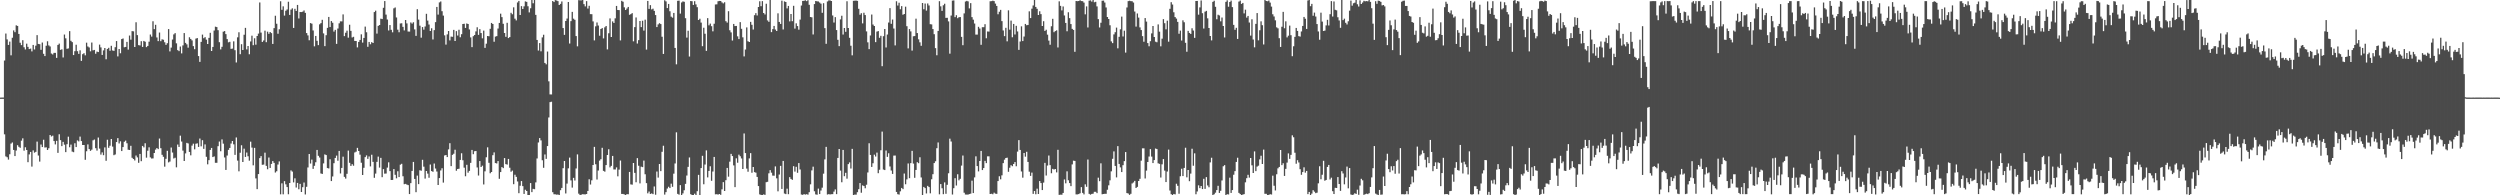 <svg xmlns="http://www.w3.org/2000/svg" width="1920" height="150"><path d="M0 74.933h1v1.000H0zM1 74.923h1v1.000H1zM2 74.926h1v1.000H2zM3 46.463h1v56.699H3zM4 25.774h1v94.364H4zM5 30.257h1v90.529H5zM6 34.495h1v88.058H6zM7 31.962h1v86.530H7zM8 42.476h1v67.826H8zM9 28.995h1v80.400H9zM10 23.358h1v91.792H10zM11 24.739h1v95.110H11zM12 19.463h1v96.139H12zM13 19.927h1v91.603H13zM14 26.070h1v86.677H14zM15 32.813h1v80.691H15zM16 34.640h1v73.383H16zM17 30.885h1v75.365H17zM18 36.325h1v79.373H18zM19 38.013h1v75.088H19zM20 33.519h1v81.681H20zM21 35.975h1v88.577H21zM22 37.701h1v80.887H22zM23 37.316h1v79.368H23zM24 39.467h1v88.501H24zM25 34.484h1v81.018H25zM26 37.966h1v79.307H26zM27 35.058h1v81.581H27zM28 26.988h1v81.745H28zM29 33.739h1v85.715H29zM30 33.941h1v90.159H30zM31 38.223h1v72.779H31zM32 32.656h1v80.296H32zM33 41.297h1v66.005H33zM34 43.078h1v70.221H34zM35 35.141h1v78.029H35zM36 31.712h1v83.472H36zM37 34.864h1v78.998H37zM38 35.665h1v68.028H38zM39 41.094h1v63.735H39zM40 41.848h1v62.328H40zM41 40.613h1v67.732H41zM42 40.617h1v70.257H42zM43 44.426h1v63.734H43zM44 34.503h1v82.885H44zM45 33.472h1v69.627H45zM46 38.321h1v69.295H46zM47 37.877h1v74.339H47zM48 44.119h1v64.817H48zM49 26.547h1v84.579H49zM50 29.428h1v87.405H50zM51 37.488h1v73.280H51zM52 37.183h1v67.803H52zM53 23.890h1v89.217H53zM54 31.357h1v79.676H54zM55 32.355h1v84.075H55zM56 42.314h1v74.590H56zM57 39.304h1v70.715H57zM58 34.343h1v78.613H58zM59 39.321h1v68.522H59zM60 41.369h1v67.200H60zM61 38.668h1v66.236H61zM62 46.765h1v61.586H62zM63 41.648h1v69.699H63zM64 40.882h1v70.496H64zM65 42.516h1v80.199H65zM66 32.792h1v83.387H66zM67 35.705h1v75.182H67zM68 36.437h1v78.051H68zM69 39.448h1v76.441H69zM70 32.640h1v82.294H70zM71 38.643h1v69.119H71zM72 38.371h1v68.773H72zM73 41.255h1v72.586H73zM74 39.617h1v76.044H74zM75 40.000h1v65.638H75zM76 34.263h1v79.857H76zM77 36.379h1v82.335H77zM78 42.195h1v74.868H78zM79 38.728h1v80.479H79zM80 36.867h1v76.343H80zM81 45.529h1v77.944H81zM82 37.595h1v69.714H82zM83 36.689h1v76.813H83zM84 38.970h1v72.945H84zM85 35.178h1v71.562H85zM86 38.736h1v73.831H86zM87 39.061h1v80.149H87zM88 36.237h1v82.416H88zM89 31.557h1v77.553H89zM90 43.320h1v62.756H90zM91 37.641h1v72.556H91zM92 40.923h1v67.598H92zM93 30.004h1v86.019H93zM94 29.566h1v83.373H94zM95 36.306h1v72.542H95zM96 36.020h1v71.959H96zM97 32.142h1v77.900H97zM98 38.102h1v76.903H98zM99 27.264h1v87.941H99zM100 30.489h1v81.509H100zM101 23.899h1v97.306H101zM102 24.062h1v98.046H102zM103 36.098h1v87.153H103zM104 17.125h1v102.346H104zM105 26.993h1v93.907H105zM106 34.680h1v90.371H106zM107 34.927h1v83.271H107zM108 31.658h1v92.129H108zM109 36.042h1v76.039H109zM110 31.430h1v81.770H110zM111 32.041h1v77.995H111zM112 36.191h1v84.878H112zM113 35.252h1v80.515H113zM114 31.989h1v81.158H114zM115 26.526h1v94.353H115zM116 28.133h1v93.627H116zM117 16.327h1v105.323H117zM118 22.364h1v95.161H118zM119 19.063h1v95.836H119zM120 28.774h1v84.928H120zM121 31.606h1v82.922H121zM122 24.979h1v81.431H122zM123 31.625h1v82.216H123zM124 30.209h1v88.682H124zM125 30.531h1v89.885H125zM126 32.472h1v95.516H126zM127 34.443h1v87.505H127zM128 33.199h1v82.639H128zM129 22.314h1v102.422H129zM130 39.458h1v84.605H130zM131 36.544h1v76.752H131zM132 30.352h1v86.780H132zM133 26.405h1v95.294H133zM134 25.440h1v95.698H134zM135 33.303h1v95.224H135zM136 38.521h1v72.459H136zM137 39.247h1v73.587H137zM138 35.753h1v68.435H138zM139 40.986h1v67.685H139zM140 34.861h1v80.805H140zM141 25.396h1v98.229H141zM142 32.902h1v84.920H142zM143 34.049h1v75.663H143zM144 36.623h1v73.554H144zM145 28.605h1v88.073H145zM146 29.919h1v89.387H146zM147 31.014h1v80.802H147zM148 35.437h1v74.894H148zM149 37.768h1v76.929H149zM150 29.640h1v80.764H150zM151 29.256h1v80.814H151zM152 43.047h1v69.808H152zM153 47.537h1v58.872H153zM154 32.150h1v80.218H154zM155 26.572h1v81.115H155zM156 29.315h1v85.037H156zM157 28.541h1v82.360H157zM158 30.479h1v89.945H158zM159 33.798h1v92.386H159zM160 29.087h1v93.905H160zM161 25.185h1v89.962H161zM162 39.189h1v74.402H162zM163 36.031h1v84.618H163zM164 23.470h1v96.625H164zM165 20.499h1v104.539H165zM166 20.802h1v104.243H166zM167 23.213h1v89.079H167zM168 32.402h1v76.295H168zM169 37.951h1v78.233H169zM170 35.945h1v71.138H170zM171 24.318h1v86.041H171zM172 23.851h1v97.094H172zM173 26.199h1v104.332H173zM174 30.046h1v89.391H174zM175 32.504h1v82.591H175zM176 32.092h1v81.540H176zM177 37.507h1v72.752H177zM178 37.304h1v71.000H178zM179 31.736h1v79.092H179zM180 38.572h1v80.376H180zM181 47.962h1v57.622H181zM182 28.659h1v94.674H182zM183 24.803h1v106.755H183zM184 41.639h1v75.643H184zM185 33.932h1v77.644H185zM186 38.416h1v86.006H186zM187 26.694h1v87.507H187zM188 21.417h1v99.129H188zM189 37.922h1v79.199H189zM190 35.315h1v84.704H190zM191 41.665h1v81.716H191zM192 31.837h1v76.962H192zM193 27.396h1v85.966H193zM194 34.730h1v92.243H194zM195 29.397h1v84.174H195zM196 34.317h1v102.686H196zM197 27.668h1v117.607H197zM198 25.790h1v107.916H198zM199 1.900h1v119.545H199zM200 25.049h1v94.884H200zM201 32.180h1v94.363H201zM202 31.055h1v95.369H202zM203 23.561h1v93.690H203zM204 32.393h1v94.974H204zM205 24.320h1v105.666H205zM206 25.959h1v95.049H206zM207 24.593h1v104.399H207zM208 25.458h1v100.442H208zM209 33.724h1v89.957H209zM210 21.615h1v103.475H210zM211 12.097h1v120.415H211zM212 18.251h1v113.271H212zM213 25.924h1v100.413H213zM214 22.464h1v101.491H214zM215 0.981h1v148.262H215zM216 7.538h1v133.242H216zM217 4.868h1v144.373H217zM218 11.990h1v127.129H218zM219 8.224h1v133.328H219zM220 7.267h1v136.417H220zM221 1.335h1v147.872H221zM222 11.457h1v129.065H222zM223 7.354h1v123.534H223zM224 6.417h1v125.382H224zM225 21.452h1v118.616H225zM226 6.764h1v130.219H226zM227 8.405h1v135.616H227zM228 3.799h1v136.706H228zM229 14.168h1v131.180H229zM230 9.240h1v131.973H230zM231 9.269h1v138.169H231zM232 8.986h1v134.774H232zM233 8.049h1v132.138H233zM234 9.891h1v139.461H234zM235 25.404h1v118.036H235zM236 27.169h1v101.426H236zM237 30.917h1v87.350H237zM238 17.723h1v107.863H238zM239 18.167h1v104.385H239zM240 23.397h1v106.305H240zM241 35.603h1v91.743H241zM242 27.614h1v97.027H242zM243 31.350h1v83.780H243zM244 34.654h1v85.017H244zM245 18.710h1v102.298H245zM246 17.745h1v115.477H246zM247 15.220h1v118.340H247zM248 25.668h1v99.841H248zM249 35.443h1v83.128H249zM250 27.035h1v92.057H250zM251 21.387h1v107.664H251zM252 12.986h1v116.397H252zM253 20.784h1v101.547H253zM254 16.196h1v122.877H254zM255 17.483h1v118.034H255zM256 24.285h1v101.027H256zM257 22.929h1v98.348H257zM258 33.686h1v85.833H258zM259 21.933h1v101.489H259zM260 17.926h1v98.014H260zM261 16.363h1v116.859H261zM262 16.445h1v112.504H262zM263 11.076h1v109.225H263zM264 27.726h1v108.104H264zM265 25.119h1v112.053H265zM266 23.562h1v109.916H266zM267 28.948h1v86.704H267zM268 18.980h1v106.061H268zM269 23.695h1v103.734H269zM270 28.790h1v97.318H270zM271 28.247h1v99.049H271zM272 31.458h1v85.647H272zM273 31.504h1v84.993H273zM274 36.403h1v77.141H274zM275 32.216h1v83.728H275zM276 30.666h1v88.123H276zM277 26.350h1v98.606H277zM278 32.731h1v101.678H278zM279 29.124h1v99.753H279zM280 20.453h1v100.211H280zM281 24.801h1v94.531H281zM282 35.934h1v86.064H282zM283 32.227h1v87.928H283zM284 33.994h1v93.808H284zM285 32.359h1v86.488H285zM286 33.043h1v91.286H286zM287 9.268h1v127.296H287zM288 8.201h1v125.108H288zM289 25.831h1v98.462H289zM290 19.882h1v100.412H290zM291 19.221h1v109.484H291zM292 14.346h1v106.903H292zM293 14.662h1v121.427H293zM294 6.015h1v123.889H294zM295 0.833h1v132.533H295zM296 11.204h1v122.073H296zM297 14.990h1v113.705H297zM298 23.381h1v101.285H298zM299 19.232h1v112.186H299zM300 22.885h1v115.342H300zM301 24.815h1v113.381H301zM302 6.384h1v123.447H302zM303 5.745h1v128.487H303zM304 13.401h1v123.540H304zM305 22.782h1v108.775H305zM306 24.763h1v111.213H306zM307 18.030h1v108.440H307zM308 17.868h1v107.917H308zM309 20.610h1v114.776H309zM310 23.348h1v118.129H310zM311 15.350h1v125.870H311zM312 17.955h1v123.833H312zM313 24.237h1v117.968H313zM314 24.282h1v124.758H314zM315 17.254h1v123.368H315zM316 18.103h1v113.162H316zM317 17.102h1v107.281H317zM318 22.581h1v114.815H318zM319 27.544h1v120.087H319zM320 7.071h1v127.766H320zM321 15.057h1v126.371H321zM322 19.737h1v111.016H322zM323 28.949h1v102.192H323zM324 20.800h1v101.904H324zM325 22.803h1v105.219H325zM326 20.325h1v116.847H326zM327 10.585h1v120.764H327zM328 15.846h1v117.503H328zM329 18.820h1v117.677H329zM330 23.805h1v102.564H330zM331 21.690h1v109.681H331zM332 30.333h1v101.612H332zM333 23.136h1v102.439H333zM334 16.987h1v112.451H334zM335 5.307h1v126.450H335zM336 11.203h1v130.872H336zM337 1.861h1v134.880H337zM338 1.131h1v129.791H338zM339 8.612h1v120.615H339zM340 11.974h1v128.282H340zM341 27.112h1v92.290H341zM342 34.266h1v84.771H342zM343 26.406h1v94.232H343zM344 23.813h1v90.903H344zM345 31.036h1v78.932H345zM346 28.126h1v99.486H346zM347 28.287h1v90.663H347zM348 22.948h1v95.129H348zM349 31.493h1v83.517H349zM350 23.932h1v107.209H350zM351 27.283h1v102.511H351zM352 22.812h1v106.795H352zM353 28.625h1v94.188H353zM354 26.262h1v91.437H354zM355 18.444h1v104.644H355zM356 18.213h1v110.548H356zM357 21.436h1v113.961H357zM358 18.043h1v108.517H358zM359 18.457h1v114.172H359zM360 22.643h1v108.598H360zM361 28.740h1v96.361H361zM362 36.201h1v78.947H362zM363 27.809h1v90.615H363zM364 26.905h1v89.271H364zM365 24.129h1v91.815H365zM366 20.952h1v107.666H366zM367 26.802h1v108.028H367zM368 22.358h1v101.331H368zM369 25.384h1v102.855H369zM370 29.439h1v97.796H370zM371 23.506h1v118.174H371zM372 36.782h1v94.808H372zM373 33.534h1v87.225H373zM374 27.625h1v85.513H374zM375 27.838h1v97.218H375zM376 22.094h1v110.992H376zM377 17.637h1v114.484H377zM378 18.419h1v100.768H378zM379 32.049h1v84.973H379zM380 28.088h1v97.154H380zM381 27.749h1v97.809H381zM382 21.923h1v101.773H382zM383 17.604h1v119.737H383zM384 10.511h1v121.611H384zM385 13.159h1v115.167H385zM386 18.270h1v110.868H386zM387 25.346h1v96.063H387zM388 28.264h1v97.796H388zM389 17.530h1v108.901H389zM390 29.254h1v92.819H390zM391 28.457h1v100.345H391zM392 9.814h1v122.055H392zM393 10.943h1v120.076H393zM394 5.625h1v135.841H394zM395 14.324h1v119.885H395zM396 15.687h1v120.123H396zM397 1.868h1v137.509H397zM398 0.701h1v147.684H398zM399 11.524h1v131.144H399zM400 4.690h1v134.371H400zM401 6.933h1v136.038H401zM402 4.857h1v144.080H402zM403 1.052h1v144.672H403zM404 1.440h1v145.232H404zM405 4.789h1v145.197H405zM406 9.543h1v140.457H406zM407 6.337h1v134.275H407zM408 0.000h1v147.557H408zM409 2.491h1v142.553H409zM410 0.000h1v145.317H410zM411 11.429h1v128.638H411zM412 30.649h1v91.045H412zM413 38.783h1v70.605H413zM414 33.060h1v72.977H414zM415 39.448h1v68.354H415zM416 28.715h1v94.387H416zM417 26.693h1v102.194H417zM418 48.342h1v70.274H418zM419 49.382h1v72.626H419zM420 39.565h1v72.628H420zM421 62.456h1v27.764H421zM422 72.480h1v5.951H422zM423 72.563h1v5.543H423zM424 0.757h1v146.835H424zM425 1.572h1v147.616H425zM426 0.106h1v149.163H426zM427 0.376h1v149.135H427zM428 0.890h1v148.532H428zM429 3.844h1v146.156H429zM430 2.991h1v143.087H430zM431 1.113h1v143.232H431zM432 21.563h1v107.633H432zM433 26.777h1v96.883H433zM434 16.152h1v132.415H434zM435 14.223h1v126.774H435zM436 1.552h1v127.717H436zM437 33.459h1v87.566H437zM438 16.226h1v122.308H438zM439 9.126h1v134.973H439zM440 14.320h1v122.257H440zM441 15.208h1v123.432H441zM442 27.678h1v101.691H442zM443 35.586h1v82.991H443zM444 0.124h1v148.589H444zM445 0.270h1v149.579H445zM446 0.268h1v149.238H446zM447 0.004h1v149.152H447zM448 3.175h1v146.064H448zM449 4.934h1v144.361H449zM450 0.852h1v148.129H450zM451 6.551h1v140.095H451zM452 4.466h1v133.214H452zM453 10.874h1v130.868H453zM454 10.912h1v127.579H454zM455 16.442h1v110.303H455zM456 31.008h1v81.779H456zM457 20.208h1v105.969H457zM458 17.253h1v120.639H458zM459 19.625h1v111.319H459zM460 27.459h1v95.900H460zM461 22.256h1v100.032H461zM462 21.559h1v91.931H462zM463 29.479h1v101.763H463zM464 21.007h1v110.825H464zM465 19.981h1v106.800H465zM466 37.918h1v81.128H466zM467 25.531h1v89.098H467zM468 14.121h1v114.432H468zM469 28.413h1v98.994H469zM470 16.420h1v103.356H470zM471 17.616h1v112.535H471zM472 14.059h1v116.071H472zM473 4.567h1v124.019H473zM474 7.702h1v127.732H474zM475 7.768h1v122.483H475zM476 31.034h1v92.236H476zM477 0.635h1v148.307H477zM478 1.354h1v147.567H478zM479 5.633h1v143.717H479zM480 7.705h1v142.295H480zM481 6.575h1v142.543H481zM482 5.303h1v143.910H482zM483 11.348h1v120.682H483zM484 10.871h1v130.767H484zM485 10.067h1v131.753H485zM486 31.756h1v93.419H486zM487 20.855h1v111.928H487zM488 13.429h1v126.544H488zM489 33.452h1v88.008H489zM490 30.809h1v96.465H490zM491 16.147h1v124.722H491zM492 20.851h1v107.127H492zM493 15.912h1v112.444H493zM494 23.517h1v99.804H494zM495 15.116h1v118.736H495zM496 38.100h1v102.562H496zM497 0.697h1v147.789H497zM498 6.785h1v140.292H498zM499 3.935h1v145.003H499zM500 7.207h1v141.330H500zM501 6.669h1v142.435H501zM502 8.324h1v134.866H502zM503 11.557h1v137.985H503zM504 20.789h1v110.952H504zM505 18.736h1v117.637H505zM506 17.832h1v108.118H506zM507 18.502h1v112.914H507zM508 28.217h1v88.371H508zM509 41.423h1v70.494H509zM510 0.214h1v149.227H510zM511 1.078h1v146.481H511zM512 6.204h1v138.585H512zM513 3.045h1v140.358H513zM514 8.634h1v135.777H514zM515 12.808h1v128.248H515zM516 13.590h1v129.893H516zM517 9.939h1v123.414H517zM518 36.801h1v88.719H518zM519 49.424h1v52.226H519zM520 0.614h1v148.279H520zM521 0.442h1v149.075H521zM522 10.455h1v131.744H522zM523 1.881h1v148.046H523zM524 1.060h1v147.467H524zM525 1.392h1v144.752H525zM526 13.998h1v127.231H526zM527 28.868h1v105.938H527zM528 23.612h1v104.551H528zM529 43.418h1v77.510H529zM530 0.747h1v148.373H530zM531 0.984h1v148.975H531zM532 3.789h1v145.977H532zM533 0.907h1v147.844H533zM534 3.370h1v146.630H534zM535 5.516h1v141.334H535zM536 15.377h1v118.902H536zM537 14.399h1v135.446H537zM538 17.349h1v111.712H538zM539 35.461h1v84.177H539zM540 21.280h1v120.243H540zM541 25.906h1v100.471H541zM542 39.065h1v76.452H542zM543 13.913h1v122.314H543zM544 19.441h1v111.825H544zM545 18.125h1v109.579H545zM546 20.099h1v118.777H546zM547 24.073h1v107.644H547zM548 18.206h1v102.334H548zM549 3.448h1v145.787H549zM550 3.338h1v145.799H550zM551 0.983h1v148.453H551zM552 0.729h1v148.265H552zM553 0.759h1v148.853H553zM554 1.856h1v143.575H554zM555 2.615h1v137.262H555zM556 1.739h1v144.948H556zM557 16.275h1v122.112H557zM558 17.372h1v111.590H558zM559 8.582h1v127.100H559zM560 23.249h1v100.887H560zM561 24.882h1v93.303H561zM562 31.117h1v88.753H562zM563 18.405h1v108.602H563zM564 20.036h1v123.673H564zM565 19.938h1v101.673H565zM566 27.903h1v97.086H566zM567 29.990h1v88.799H567zM568 17.009h1v102.994H568zM569 22.095h1v99.593H569zM570 28.660h1v101.150H570zM571 43.291h1v59.210H571zM572 38.046h1v79.520H572zM573 21.048h1v108.459H573zM574 31.704h1v100.176H574zM575 32.262h1v89.378H575zM576 16.775h1v100.848H576zM577 19.045h1v113.591H577zM578 22.669h1v105.566H578zM579 11.648h1v120.554H579zM580 10.102h1v122.526H580zM581 11.872h1v124.025H581zM582 5.381h1v137.511H582zM583 0.961h1v148.362H583zM584 4.780h1v144.906H584zM585 0.847h1v149.046H585zM586 9.989h1v139.312H586zM587 11.126h1v138.544H587zM588 2.880h1v137.063H588zM589 15.654h1v123.992H589zM590 16.768h1v116.341H590zM591 0.000h1v130.665H591zM592 24.668h1v107.933H592zM593 22.395h1v112.484H593zM594 19.923h1v115.053H594zM595 22.674h1v105.134H595zM596 23.815h1v113.156H596zM597 10.260h1v136.676H597zM598 16.861h1v117.182H598zM599 18.366h1v109.045H599zM600 0.520h1v144.596H600zM601 22.609h1v100.967H601zM602 1.088h1v147.524H602zM603 1.548h1v147.565H603zM604 6.425h1v138.483H604zM605 4.557h1v144.591H605zM606 16.455h1v119.598H606zM607 10.741h1v126.657H607zM608 16.261h1v121.879H608zM609 4.467h1v123.158H609zM610 21.965h1v109.842H610zM611 17.929h1v110.183H611zM612 20.022h1v112.696H612zM613 22.798h1v102.451H613zM614 15.046h1v115.103H614zM615 4.271h1v145.134H615zM616 0.723h1v148.910H616zM617 0.610h1v148.498H617zM618 0.210h1v149.260H618zM619 0.868h1v148.259H619zM620 0.157h1v149.329H620zM621 3.712h1v143.894H621zM622 13.077h1v128.483H622zM623 13.327h1v117.546H623zM624 26.452h1v101.545H624zM625 3.105h1v143.797H625zM626 0.753h1v148.534H626zM627 1.016h1v148.519H627zM628 1.144h1v143.682H628zM629 1.952h1v147.081H629zM630 2.839h1v143.479H630zM631 9.845h1v134.280H631zM632 2.450h1v130.941H632zM633 21.620h1v100.819H633zM634 33.615h1v79.172H634zM635 1.149h1v148.230H635zM636 0.308h1v148.792H636zM637 0.307h1v149.047H637zM638 0.791h1v148.359H638zM639 11.878h1v137.233H639zM640 17.303h1v129.822H640zM641 13.171h1v132.296H641zM642 23.066h1v126.006H642zM643 30.588h1v90.714H643zM644 35.448h1v79.003H644zM645 14.913h1v116.104H645zM646 12.066h1v127.890H646zM647 26.541h1v88.599H647zM648 21.519h1v113.789H648zM649 24.399h1v108.305H649zM650 0.989h1v136.208H650zM651 21.497h1v104.537H651zM652 29.033h1v95.693H652zM653 35.144h1v94.283H653zM654 42.479h1v71.859H654zM655 0.611h1v149.237H655zM656 0.517h1v148.924H656zM657 0.432h1v149.049H657zM658 0.675h1v146.913H658zM659 6.758h1v138.556H659zM660 11.327h1v129.267H660zM661 10.117h1v137.886H661zM662 17.989h1v124.415H662zM663 9.790h1v133.126H663zM664 11.573h1v132.998H664zM665 24.118h1v117.772H665zM666 32.536h1v99.912H666zM667 37.724h1v72.301H667zM668 27.254h1v91.712H668zM669 11.188h1v117.029H669zM670 18.862h1v106.541H670zM671 19.947h1v98.828H671zM672 32.373h1v87.837H672zM673 24.277h1v92.934H673zM674 23.883h1v109.148H674zM675 29.023h1v101.317H675zM676 27.488h1v87.899H676zM677 50.827h1v50.257H677zM678 27.818h1v102.399H678zM679 22.262h1v108.342H679zM680 36.471h1v79.129H680zM681 26.531h1v93.941H681zM682 17.311h1v100.386H682zM683 6.227h1v121.599H683zM684 18.272h1v112.715H684zM685 15.013h1v118.558H685zM686 21.903h1v97.580H686zM687 34.861h1v84.579H687zM688 0.959h1v146.447H688zM689 4.255h1v144.896H689zM690 2.102h1v147.370H690zM691 7.121h1v139.840H691zM692 4.724h1v139.584H692zM693 11.341h1v133.925H693zM694 10.756h1v122.544H694zM695 5.121h1v136.386H695zM696 20.145h1v117.657H696zM697 37.194h1v88.362H697zM698 22.336h1v114.503H698zM699 24.112h1v101.162H699zM700 38.847h1v77.029H700zM701 27.876h1v97.774H701zM702 27.704h1v108.846H702zM703 14.316h1v116.171H703zM704 25.385h1v99.196H704zM705 30.205h1v95.113H705zM706 32.491h1v88.311H706zM707 35.152h1v101.153H707zM708 2.316h1v147.614H708zM709 7.120h1v136.438H709zM710 2.722h1v141.764H710zM711 8.132h1v140.439H711zM712 2.661h1v140.100H712zM713 4.191h1v139.490H713zM714 18.598h1v129.867H714zM715 18.746h1v118.950H715zM716 22.342h1v111.453H716zM717 26.241h1v98.969H717zM718 36.963h1v86.888H718zM719 42.426h1v71.399H719zM720 23.751h1v85.673H720zM721 0.920h1v148.331H721zM722 4.838h1v136.546H722zM723 8.335h1v136.270H723zM724 4.025h1v145.126H724zM725 2.862h1v137.241H725zM726 13.735h1v135.097H726zM727 13.672h1v128.267H727zM728 16.412h1v116.658H728zM729 41.198h1v65.287H729zM730 11.916h1v96.772H730zM731 0.437h1v148.974H731zM732 0.282h1v144.251H732zM733 13.155h1v123.699H733zM734 11.664h1v130.845H734zM735 13.959h1v119.871H735zM736 13.214h1v125.285H736zM737 13.093h1v124.227H737zM738 28.292h1v98.913H738zM739 34.698h1v84.737H739zM740 10.312h1v137.683H740zM741 1.168h1v148.229H741zM742 0.651h1v148.809H742zM743 1.087h1v148.370H743zM744 6.459h1v142.579H744zM745 2.408h1v146.304H745zM746 13.157h1v125.611H746zM747 15.105h1v133.165H747zM748 18.097h1v118.154H748zM749 26.596h1v93.452H749zM750 26.584h1v100.952H750zM751 20.573h1v111.064H751zM752 21.888h1v101.753H752zM753 34.417h1v81.494H753zM754 20.912h1v109.698H754zM755 20.895h1v108.202H755zM756 18.568h1v104.966H756zM757 29.410h1v95.859H757zM758 24.141h1v95.942H758zM759 24.287h1v95.765H759zM760 0.963h1v148.042H760zM761 0.848h1v147.931H761zM762 0.523h1v148.681H762zM763 0.856h1v147.088H763zM764 2.756h1v145.966H764zM765 4.553h1v144.347H765zM766 10.936h1v128.118H766zM767 9.037h1v126.352H767zM768 7.596h1v130.133H768zM769 16.208h1v118.437H769zM770 23.387h1v101.897H770zM771 27.750h1v94.874H771zM772 21.333h1v100.011H772zM773 31.725h1v89.371H773zM774 7.954h1v123.979H774zM775 22.785h1v106.040H775zM776 15.843h1v111.036H776zM777 28.619h1v99.005H777zM778 18.384h1v107.570H778zM779 26.445h1v98.047H779zM780 19.830h1v107.843H780zM781 24.187h1v92.231H781zM782 38.280h1v69.359H782zM783 31.881h1v83.244H783zM784 20.242h1v111.442H784zM785 31.543h1v104.895H785zM786 28.064h1v89.432H786zM787 18.404h1v101.924H787zM788 19.405h1v97.172H788zM789 19.126h1v105.226H789zM790 8.727h1v123.117H790zM791 13.891h1v121.198H791zM792 6.646h1v125.917H792zM793 4.202h1v144.700H793zM794 0.014h1v146.665H794zM795 5.341h1v143.843H795zM796 6.780h1v138.100H796zM797 11.523h1v137.491H797zM798 8.642h1v130.421H798zM799 10.864h1v129.711H799zM800 19.950h1v126.006H800zM801 16.295h1v123.958H801zM802 23.770h1v101.333H802zM803 22.835h1v111.977H803zM804 26.628h1v100.506H804zM805 31.165h1v88.296H805zM806 34.361h1v92.451H806zM807 20.162h1v112.927H807zM808 14.438h1v115.256H808zM809 24.706h1v105.516H809zM810 23.835h1v105.949H810zM811 23.272h1v109.141H811zM812 36.469h1v78.584H812zM813 1.024h1v148.641H813zM814 4.499h1v145.022H814zM815 7.994h1v141.561H815zM816 4.961h1v143.207H816zM817 11.889h1v125.961H817zM818 17.625h1v123.176H818zM819 23.997h1v107.584H819zM820 9.421h1v129.002H820zM821 13.915h1v126.700H821zM822 18.490h1v124.436H822zM823 22.181h1v104.082H823zM824 22.994h1v100.420H824zM825 39.796h1v83.794H825zM826 0.763h1v148.527H826zM827 0.924h1v148.364H827zM828 0.768h1v148.263H828zM829 0.224h1v148.220H829zM830 0.834h1v142.905H830zM831 0.897h1v147.224H831zM832 1.975h1v147.337H832zM833 11.001h1v130.557H833zM834 4.892h1v138.553H834zM835 21.116h1v101.408H835zM836 0.504h1v148.409H836zM837 0.278h1v149.249H837zM838 1.227h1v147.720H838zM839 0.000h1v148.723H839zM840 1.728h1v145.597H840zM841 1.375h1v145.907H841zM842 4.926h1v143.377H842zM843 14.708h1v121.757H843zM844 21.117h1v118.028H844zM845 17.473h1v107.990H845zM846 0.585h1v148.634H846zM847 0.439h1v148.575H847zM848 1.929h1v146.920H848zM849 5.741h1v143.102H849zM850 13.036h1v132.675H850zM851 14.582h1v127.774H851zM852 19.385h1v119.126H852zM853 31.805h1v99.779H853zM854 33.128h1v88.843H854zM855 26.422h1v89.855H855zM856 24.708h1v102.749H856zM857 21.201h1v115.049H857zM858 37.142h1v75.081H858zM859 28.280h1v97.622H859zM860 22.523h1v106.027H860zM861 12.741h1v119.411H861zM862 27.981h1v98.892H862zM863 23.573h1v100.169H863zM864 40.398h1v76.412H864zM865 5.711h1v142.583H865zM866 0.885h1v147.757H866zM867 0.577h1v149.101H867zM868 0.885h1v147.966H868zM869 0.993h1v139.906H869zM870 1.919h1v138.190H870zM871 8.862h1v130.059H871zM872 20.405h1v123.967H872zM873 10.362h1v133.135H873zM874 13.524h1v125.482H874zM875 21.035h1v116.259H875zM876 23.100h1v100.271H876zM877 27.754h1v86.186H877zM878 32.074h1v81.837H878zM879 13.893h1v123.157H879zM880 16.583h1v114.433H880zM881 33.073h1v91.326H881zM882 35.529h1v84.665H882zM883 31.645h1v82.890H883zM884 25.659h1v94.590H884zM885 19.988h1v105.259H885zM886 28.432h1v94.490H886zM887 32.011h1v82.066H887zM888 32.460h1v82.002H888zM889 18.738h1v106.693H889zM890 24.326h1v101.547H890zM891 35.604h1v100.729H891zM892 29.687h1v96.527H892zM893 14.702h1v107.477H893zM894 17.836h1v113.174H894zM895 22.509h1v117.340H895zM896 15.853h1v115.874H896zM897 32.004h1v82.892H897zM898 6.772h1v139.564H898zM899 1.686h1v147.457H899zM900 3.458h1v146.540H900zM901 9.431h1v139.521H901zM902 13.103h1v136.187H902zM903 14.283h1v126.849H903zM904 16.812h1v125.891H904zM905 25.897h1v122.872H905zM906 23.486h1v111.907H906zM907 31.151h1v98.421H907zM908 15.637h1v119.606H908zM909 17.112h1v111.838H909zM910 32.879h1v80.587H910zM911 39.711h1v96.460H911zM912 23.688h1v106.890H912zM913 25.318h1v113.868H913zM914 26.073h1v107.256H914zM915 21.710h1v92.517H915zM916 23.438h1v103.832H916zM917 29.074h1v88.664H917zM918 0.744h1v148.434H918zM919 0.716h1v146.320H919zM920 11.275h1v131.046H920zM921 5.686h1v138.820H921zM922 0.377h1v142.458H922zM923 10.148h1v135.052H923zM924 21.927h1v115.416H924zM925 8.948h1v136.092H925zM926 8.368h1v127.684H926zM927 14.085h1v128.377H927zM928 21.498h1v122.324H928zM929 27.652h1v97.073H929zM930 31.042h1v90.084H930zM931 1.426h1v148.539H931zM932 0.556h1v148.664H932zM933 5.215h1v142.729H933zM934 14.793h1v131.166H934zM935 11.332h1v131.347H935zM936 11.859h1v136.310H936zM937 16.395h1v130.157H937zM938 13.458h1v125.127H938zM939 19.969h1v107.701H939zM940 28.794h1v98.014H940zM941 1.434h1v148.445H941zM942 0.247h1v148.887H942zM943 5.156h1v144.174H943zM944 1.536h1v134.901H944zM945 0.445h1v147.740H945zM946 5.485h1v140.480H946zM947 19.111h1v115.083H947zM948 22.903h1v108.548H948zM949 21.365h1v103.023H949zM950 29.880h1v91.263H950zM951 1.245h1v146.863H951zM952 0.443h1v148.603H952zM953 3.012h1v146.751H953zM954 2.253h1v147.221H954zM955 10.295h1v138.813H955zM956 7.414h1v132.640H956zM957 13.525h1v123.349H957zM958 12.217h1v122.043H958zM959 17.290h1v119.100H959zM960 27.367h1v93.998H960zM961 14.778h1v112.221H961zM962 30.339h1v102.519H962zM963 36.351h1v79.928H963zM964 18.330h1v113.080H964zM965 10.024h1v117.917H965zM966 30.970h1v96.267H966zM967 23.237h1v99.199H967zM968 16.390h1v103.198H968zM969 19.343h1v106.619H969zM970 34.171h1v80.726H970zM971 0.000h1v148.832H971zM972 0.755h1v148.076H972zM973 0.968h1v149.024H973zM974 0.396h1v149.287H974zM975 1.996h1v147.143H975zM976 5.054h1v144.323H976zM977 10.973h1v123.946H977zM978 12.635h1v130.027H978zM979 15.614h1v130.680H979zM980 21.014h1v112.817H980zM981 21.738h1v107.548H981zM982 29.343h1v98.879H982zM983 36.027h1v79.187H983zM984 20.557h1v106.257H984zM985 9.129h1v116.272H985zM986 21.731h1v113.370H986zM987 16.386h1v113.281H987zM988 28.732h1v96.142H988zM989 27.398h1v90.389H989zM990 19.640h1v102.357H990zM991 27.024h1v91.918H991zM992 43.178h1v60.760H992zM993 35.525h1v69.896H993zM994 28.307h1v88.999H994zM995 21.467h1v104.302H995zM996 23.765h1v99.247H996zM997 27.728h1v97.023H997zM998 28.091h1v101.849H998zM999 24.140h1v110.114H999zM1000 19.936h1v112.195H1000zM1001 13.010h1v115.501H1001zM1002 14.407h1v118.200H1002zM1003 22.213h1v109.061H1003zM1004 0.360h1v148.724H1004zM1005 0.007h1v147.378H1005zM1006 4.758h1v145.013H1006zM1007 2.974h1v145.689H1007zM1008 12.084h1v133.966H1008zM1009 9.689h1v137.504H1009zM1010 12.724h1v135.628H1010zM1011 18.487h1v129.482H1011zM1012 24.177h1v116.639H1012zM1013 30.491h1v97.181H1013zM1014 9.714h1v127.937H1014zM1015 16.615h1v117.573H1015zM1016 23.795h1v99.720H1016zM1017 23.483h1v115.320H1017zM1018 19.481h1v118.696H1018zM1019 15.187h1v113.013H1019zM1020 19.535h1v107.145H1020zM1021 10.915h1v126.926H1021zM1022 0.852h1v135.614H1022zM1023 12.720h1v134.099H1023zM1024 1.100h1v147.917H1024zM1025 7.552h1v136.696H1025zM1026 7.944h1v136.429H1026zM1027 13.277h1v122.708H1027zM1028 15.729h1v125.607H1028zM1029 21.337h1v125.235H1029zM1030 0.000h1v131.472H1030zM1031 15.486h1v117.733H1031zM1032 14.334h1v127.222H1032zM1033 17.514h1v118.792H1033zM1034 18.776h1v109.196H1034zM1035 16.330h1v128.314H1035zM1036 8.192h1v120.891H1036zM1037 0.485h1v148.851H1037zM1038 4.342h1v145.539H1038zM1039 2.523h1v146.931H1039zM1040 2.071h1v146.333H1040zM1041 0.023h1v148.912H1041zM1042 3.278h1v142.385H1042zM1043 5.019h1v144.577H1043zM1044 0.277h1v142.203H1044zM1045 3.085h1v134.235H1045zM1046 1.951h1v136.527H1046zM1047 0.635h1v149.016H1047zM1048 1.046h1v148.102H1048zM1049 0.834h1v147.909H1049zM1050 1.031h1v148.088H1050zM1051 0.000h1v148.373H1051zM1052 1.426h1v142.150H1052zM1053 6.285h1v129.949H1053zM1054 18.162h1v111.012H1054zM1055 30.615h1v81.560H1055zM1056 0.909h1v147.770H1056zM1057 2.911h1v146.424H1057zM1058 0.490h1v149.274H1058zM1059 0.717h1v145.146H1059zM1060 1.440h1v148.140H1060zM1061 4.125h1v145.294H1061zM1062 3.819h1v131.778H1062zM1063 4.900h1v137.944H1063zM1064 28.575h1v94.687H1064zM1065 34.666h1v83.413H1065zM1066 22.947h1v106.876H1066zM1067 15.711h1v116.544H1067zM1068 19.429h1v108.264H1068zM1069 38.491h1v92.410H1069zM1070 22.602h1v104.920H1070zM1071 15.033h1v118.380H1071zM1072 23.089h1v100.651H1072zM1073 24.335h1v98.325H1073zM1074 29.273h1v103.997H1074zM1075 42.329h1v71.446H1075zM1076 1.322h1v147.861H1076zM1077 0.633h1v148.497H1077zM1078 0.482h1v148.822H1078zM1079 4.542h1v144.605H1079zM1080 4.551h1v142.221H1080zM1081 8.483h1v140.707H1081zM1082 12.239h1v131.362H1082zM1083 12.710h1v128.790H1083zM1084 16.897h1v118.685H1084zM1085 17.500h1v122.559H1085zM1086 26.707h1v104.012H1086zM1087 23.566h1v107.316H1087zM1088 32.858h1v79.735H1088zM1089 31.807h1v95.787H1089zM1090 13.157h1v106.397H1090zM1091 19.126h1v99.460H1091zM1092 25.117h1v90.466H1092zM1093 25.646h1v91.946H1093zM1094 20.267h1v102.421H1094zM1095 28.186h1v100.374H1095zM1096 27.495h1v93.246H1096zM1097 17.480h1v107.787H1097zM1098 28.204h1v79.259H1098zM1099 18.653h1v98.023H1099zM1100 6.627h1v124.842H1100zM1101 25.185h1v102.336H1101zM1102 30.944h1v93.704H1102zM1103 30.795h1v98.927H1103zM1104 29.368h1v95.356H1104zM1105 26.257h1v99.036H1105zM1106 17.152h1v125.824H1106zM1107 26.892h1v106.038H1107zM1108 34.908h1v86.264H1108zM1109 5.535h1v143.644H1109zM1110 1.344h1v147.700H1110zM1111 2.932h1v146.091H1111zM1112 9.174h1v140.379H1112zM1113 10.188h1v136.588H1113zM1114 7.979h1v138.605H1114zM1115 11.122h1v122.886H1115zM1116 13.535h1v126.048H1116zM1117 12.589h1v116.288H1117zM1118 33.736h1v90.805H1118zM1119 23.128h1v107.492H1119zM1120 25.165h1v105.877H1120zM1121 36.123h1v75.165H1121zM1122 27.625h1v97.311H1122zM1123 14.364h1v118.846H1123zM1124 25.571h1v98.655H1124zM1125 21.049h1v105.204H1125zM1126 27.390h1v100.993H1126zM1127 27.243h1v106.751H1127zM1128 39.605h1v76.643H1128zM1129 0.701h1v148.467H1129zM1130 5.755h1v143.737H1130zM1131 1.937h1v147.147H1131zM1132 1.050h1v141.928H1132zM1133 7.318h1v135.741H1133zM1134 21.709h1v123.455H1134zM1135 24.796h1v124.449H1135zM1136 3.626h1v142.871H1136zM1137 18.373h1v122.523H1137zM1138 18.681h1v114.529H1138zM1139 18.955h1v111.814H1139zM1140 27.135h1v95.725H1140zM1141 35.287h1v87.760H1141zM1142 1.055h1v148.548H1142zM1143 7.873h1v139.492H1143zM1144 10.625h1v139.103H1144zM1145 6.251h1v132.281H1145zM1146 0.931h1v140.043H1146zM1147 11.419h1v126.575H1147zM1148 14.200h1v127.398H1148zM1149 14.750h1v115.489H1149zM1150 31.447h1v94.621H1150zM1151 29.671h1v100.181H1151zM1152 1.275h1v148.068H1152zM1153 7.162h1v141.960H1153zM1154 6.303h1v139.460H1154zM1155 1.723h1v144.906H1155zM1156 4.010h1v138.306H1156zM1157 9.268h1v131.316H1157zM1158 11.056h1v131.202H1158zM1159 20.622h1v108.307H1159zM1160 17.788h1v111.882H1160zM1161 39.805h1v72.551H1161zM1162 0.574h1v148.569H1162zM1163 0.013h1v149.731H1163zM1164 2.575h1v146.825H1164zM1165 0.837h1v144.416H1165zM1166 1.179h1v142.995H1166zM1167 8.338h1v137.249H1167zM1168 6.303h1v127.555H1168zM1169 12.376h1v122.511H1169zM1170 22.830h1v110.379H1170zM1171 28.562h1v97.593H1171zM1172 14.626h1v116.230H1172zM1173 12.827h1v119.256H1173zM1174 39.480h1v74.074H1174zM1175 13.982h1v124.794H1175zM1176 7.709h1v120.729H1176zM1177 22.470h1v112.731H1177zM1178 25.196h1v102.340H1178zM1179 29.432h1v101.385H1179zM1180 27.847h1v103.330H1180zM1181 6.687h1v138.297H1181zM1182 1.045h1v148.819H1182zM1183 0.684h1v148.380H1183zM1184 0.849h1v144.600H1184zM1185 1.331h1v147.468H1185zM1186 0.476h1v143.155H1186zM1187 0.820h1v140.103H1187zM1188 8.774h1v132.245H1188zM1189 12.113h1v129.504H1189zM1190 10.752h1v127.483H1190zM1191 11.472h1v113.613H1191zM1192 25.729h1v99.347H1192zM1193 24.533h1v97.131H1193zM1194 26.390h1v95.240H1194zM1195 17.398h1v117.462H1195zM1196 14.235h1v128.576H1196zM1197 23.643h1v105.854H1197zM1198 10.158h1v109.476H1198zM1199 21.765h1v103.582H1199zM1200 16.997h1v107.068H1200zM1201 19.354h1v111.712H1201zM1202 21.010h1v110.303H1202zM1203 29.956h1v85.844H1203zM1204 35.485h1v75.200H1204zM1205 29.398h1v100.997H1205zM1206 25.454h1v103.799H1206zM1207 29.191h1v94.626H1207zM1208 20.501h1v107.820H1208zM1209 13.282h1v115.957H1209zM1210 19.301h1v124.309H1210zM1211 13.700h1v120.425H1211zM1212 21.397h1v104.656H1212zM1213 26.025h1v100.135H1213zM1214 33.364h1v81.134H1214zM1215 23.807h1v110.119H1215zM1216 33.058h1v80.331H1216zM1217 37.902h1v69.510H1217zM1218 38.866h1v73.263H1218zM1219 35.365h1v78.453H1219zM1220 47.882h1v59.686H1220zM1221 22.896h1v104.504H1221zM1222 30.367h1v93.042H1222zM1223 40.937h1v71.011H1223zM1224 33.846h1v86.961H1224zM1225 42.789h1v76.149H1225zM1226 36.443h1v77.581H1226zM1227 44.453h1v67.336H1227zM1228 35.804h1v81.139H1228zM1229 31.859h1v77.648H1229zM1230 36.513h1v77.058H1230zM1231 44.085h1v67.831H1231zM1232 32.032h1v74.669H1232zM1233 29.057h1v82.747H1233zM1234 33.106h1v86.525H1234zM1235 27.233h1v98.181H1235zM1236 37.440h1v84.215H1236zM1237 36.530h1v73.174H1237zM1238 50.072h1v53.157H1238zM1239 41.267h1v78.609H1239zM1240 43.767h1v74.277H1240zM1241 22.671h1v107.271H1241zM1242 23.554h1v99.153H1242zM1243 17.772h1v99.334H1243zM1244 29.477h1v83.836H1244zM1245 35.013h1v66.457H1245zM1246 26.016h1v99.743H1246zM1247 34.088h1v89.646H1247zM1248 35.565h1v76.374H1248zM1249 32.294h1v82.865H1249zM1250 33.601h1v89.826H1250zM1251 41.489h1v71.473H1251zM1252 24.489h1v93.351H1252zM1253 32.090h1v84.028H1253zM1254 37.285h1v74.857H1254zM1255 43.607h1v63.989H1255zM1256 44.438h1v54.342H1256zM1257 46.116h1v66.141H1257zM1258 44.892h1v65.008H1258zM1259 30.468h1v74.955H1259zM1260 59.858h1v33.646H1260zM1261 20.142h1v114.213H1261zM1262 43.111h1v67.144H1262zM1263 47.787h1v60.207H1263zM1264 51.315h1v53.499H1264zM1265 66.944h1v15.738H1265zM1266 68.400h1v13.716H1266zM1267 0.965h1v132.063H1267zM1268 0.914h1v133.946H1268zM1269 0.843h1v127.302H1269zM1270 0.879h1v126.639H1270zM1271 0.866h1v127.493H1271zM1272 11.830h1v117.475H1272zM1273 15.499h1v110.089H1273zM1274 4.195h1v144.948H1274zM1275 1.834h1v143.710H1275zM1276 1.050h1v131.164H1276zM1277 3.984h1v127.063H1277zM1278 0.882h1v130.729H1278zM1279 10.453h1v122.528H1279zM1280 0.812h1v136.808H1280zM1281 0.908h1v146.736H1281zM1282 0.796h1v141.936H1282zM1283 4.167h1v131.890H1283zM1284 12.673h1v126.378H1284zM1285 12.321h1v124.644H1285zM1286 15.940h1v119.006H1286zM1287 17.289h1v128.191H1287zM1288 4.060h1v144.670H1288zM1289 6.427h1v142.691H1289zM1290 9.916h1v124.082H1290zM1291 15.349h1v114.408H1291zM1292 17.579h1v116.524H1292zM1293 8.924h1v124.355H1293zM1294 9.324h1v139.779H1294zM1295 16.037h1v132.717H1295zM1296 11.971h1v129.668H1296zM1297 15.085h1v123.982H1297zM1298 18.148h1v118.193H1298zM1299 1.821h1v122.004H1299zM1300 0.873h1v135.961H1300zM1301 2.804h1v138.345H1301zM1302 0.852h1v147.924H1302zM1303 8.856h1v121.286H1303zM1304 0.895h1v125.841H1304zM1305 0.883h1v127.043H1305zM1306 8.516h1v113.364H1306zM1307 5.218h1v124.575H1307zM1308 3.950h1v140.152H1308zM1309 8.322h1v125.668H1309zM1310 19.516h1v108.969H1310zM1311 21.003h1v112.128H1311zM1312 21.698h1v110.752H1312zM1313 3.815h1v136.120H1313zM1314 12.625h1v136.472H1314zM1315 0.804h1v140.972H1315zM1316 17.945h1v124.962H1316zM1317 22.432h1v122.220H1317zM1318 20.838h1v124.715H1318zM1319 40.816h1v81.032H1319zM1320 20.287h1v115.702H1320zM1321 0.851h1v133.122H1321zM1322 20.228h1v105.809H1322zM1323 18.626h1v102.414H1323zM1324 30.461h1v92.537H1324zM1325 30.619h1v93.118H1325zM1326 21.893h1v117.185H1326zM1327 23.878h1v120.655H1327zM1328 29.177h1v115.029H1328zM1329 30.467h1v107.038H1329zM1330 32.545h1v108.456H1330zM1331 23.457h1v110.395H1331zM1332 24.271h1v109.573H1332zM1333 15.860h1v128.041H1333zM1334 10.474h1v133.603H1334zM1335 16.983h1v131.179H1335zM1336 16.152h1v132.967H1336zM1337 9.206h1v134.494H1337zM1338 20.460h1v128.640H1338zM1339 11.729h1v128.872H1339zM1340 11.757h1v137.391H1340zM1341 10.954h1v138.138H1341zM1342 20.698h1v123.918H1342zM1343 23.345h1v107.797H1343zM1344 16.872h1v116.806H1344zM1345 34.350h1v93.665H1345zM1346 23.283h1v119.033H1346zM1347 14.173h1v128.575H1347zM1348 2.642h1v126.117H1348zM1349 7.050h1v134.576H1349zM1350 5.417h1v130.745H1350zM1351 22.608h1v109.381H1351zM1352 22.822h1v107.456H1352zM1353 6.390h1v124.464H1353zM1354 15.241h1v123.745H1354zM1355 11.651h1v135.074H1355zM1356 9.948h1v129.503H1356zM1357 27.016h1v115.058H1357zM1358 33.015h1v106.456H1358zM1359 24.713h1v111.751H1359zM1360 12.305h1v136.932H1360zM1361 16.285h1v105.328H1361zM1362 21.034h1v117.162H1362zM1363 35.231h1v85.924H1363zM1364 29.253h1v112.693H1364zM1365 20.083h1v114.554H1365zM1366 18.324h1v109.753H1366zM1367 3.178h1v139.116H1367zM1368 20.935h1v112.998H1368zM1369 24.006h1v100.647H1369zM1370 29.029h1v94.555H1370zM1371 31.558h1v88.682H1371zM1372 24.025h1v96.038H1372zM1373 2.352h1v133.720H1373zM1374 0.885h1v148.206H1374zM1375 0.891h1v148.212H1375zM1376 9.554h1v127.041H1376zM1377 18.601h1v110.111H1377zM1378 27.845h1v116.449H1378zM1379 15.961h1v120.390H1379zM1380 0.912h1v141.059H1380zM1381 0.836h1v143.203H1381zM1382 5.014h1v131.262H1382zM1383 11.723h1v122.172H1383zM1384 10.193h1v123.700H1384zM1385 10.733h1v123.505H1385zM1386 9.919h1v125.356H1386zM1387 14.920h1v134.140H1387zM1388 10.399h1v138.393H1388zM1389 20.546h1v116.026H1389zM1390 27.634h1v98.018H1390zM1391 22.539h1v106.372H1391zM1392 22.782h1v126.451H1392zM1393 5.688h1v142.648H1393zM1394 11.890h1v131.980H1394zM1395 28.825h1v109.044H1395zM1396 29.580h1v93.409H1396zM1397 26.134h1v90.041H1397zM1398 13.672h1v108.548H1398zM1399 17.725h1v112.619H1399zM1400 1.938h1v135.835H1400zM1401 6.279h1v131.921H1401zM1402 7.291h1v125.933H1402zM1403 12.796h1v119.652H1403zM1404 17.959h1v121.100H1404zM1405 0.778h1v143.173H1405zM1406 4.493h1v144.617H1406zM1407 11.267h1v137.802H1407zM1408 13.703h1v132.325H1408zM1409 22.971h1v117.862H1409zM1410 12.499h1v118.106H1410zM1411 10.728h1v107.897H1411zM1412 5.112h1v133.824H1412zM1413 0.752h1v127.341H1413zM1414 1.339h1v133.956H1414zM1415 13.372h1v118.505H1415zM1416 12.288h1v121.418H1416zM1417 33.948h1v105.168H1417zM1418 27.724h1v108.728H1418zM1419 13.846h1v123.961H1419zM1420 8.542h1v139.768H1420zM1421 7.542h1v124.301H1421zM1422 10.515h1v125.685H1422zM1423 12.968h1v106.395H1423zM1424 37.431h1v66.472H1424zM1425 12.488h1v132.901H1425zM1426 0.851h1v146.722H1426zM1427 1.871h1v134.610H1427zM1428 8.795h1v134.613H1428zM1429 19.161h1v124.286H1429zM1430 0.872h1v138.704H1430zM1431 0.900h1v141.070H1431zM1432 9.702h1v138.210H1432zM1433 20.290h1v126.536H1433zM1434 0.831h1v132.351H1434zM1435 17.784h1v111.031H1435zM1436 0.553h1v140.842H1436zM1437 3.137h1v145.749H1437zM1438 13.539h1v128.893H1438zM1439 14.585h1v129.842H1439zM1440 12.600h1v136.761H1440zM1441 24.642h1v107.463H1441zM1442 5.627h1v132.298H1442zM1443 2.493h1v133.038H1443zM1444 10.428h1v120.835H1444zM1445 16.507h1v132.180H1445zM1446 18.395h1v129.162H1446zM1447 19.689h1v120.710H1447zM1448 15.813h1v125.132H1448zM1449 13.697h1v117.611H1449zM1450 4.906h1v136.646H1450zM1451 16.107h1v127.355H1451zM1452 14.833h1v118.102H1452zM1453 1.648h1v143.873H1453zM1454 5.157h1v139.186H1454zM1455 10.213h1v127.189H1455zM1456 17.071h1v115.173H1456zM1457 8.180h1v123.384H1457zM1458 15.038h1v115.112H1458zM1459 9.927h1v132.790H1459zM1460 14.482h1v129.424H1460zM1461 19.298h1v108.554H1461zM1462 3.578h1v124.664H1462zM1463 5.621h1v117.081H1463zM1464 9.039h1v103.487H1464zM1465 25.645h1v91.631H1465zM1466 19.044h1v103.834H1466zM1467 24.992h1v93.686H1467zM1468 32.629h1v81.652H1468zM1469 10.506h1v105.528H1469zM1470 12.121h1v111.406H1470zM1471 20.920h1v119.055H1471zM1472 12.716h1v122.311H1472zM1473 29.656h1v100.648H1473zM1474 34.347h1v85.856H1474zM1475 28.387h1v85.486H1475zM1476 21.203h1v96.999H1476zM1477 18.474h1v103.820H1477zM1478 0.868h1v133.443H1478zM1479 0.894h1v141.780H1479zM1480 14.636h1v118.221H1480zM1481 14.957h1v113.002H1481zM1482 14.959h1v117.114H1482zM1483 18.152h1v127.324H1483zM1484 1.586h1v143.479H1484zM1485 0.953h1v148.169H1485zM1486 1.382h1v136.713H1486zM1487 2.189h1v128.066H1487zM1488 7.420h1v119.104H1488zM1489 14.245h1v122.784H1489zM1490 18.764h1v118.313H1490zM1491 6.864h1v138.889H1491zM1492 15.460h1v126.533H1492zM1493 5.745h1v143.368H1493zM1494 15.158h1v133.381H1494zM1495 11.612h1v121.426H1495zM1496 9.358h1v115.379H1496zM1497 15.779h1v109.453H1497zM1498 8.905h1v134.405H1498zM1499 4.126h1v137.093H1499zM1500 22.459h1v120.038H1500zM1501 24.351h1v108.228H1501zM1502 14.699h1v111.607H1502zM1503 15.179h1v117.071H1503zM1504 26.528h1v116.140H1504zM1505 0.981h1v143.222H1505zM1506 0.908h1v136.569H1506zM1507 2.459h1v132.351H1507zM1508 5.306h1v138.998H1508zM1509 3.159h1v142.343H1509zM1510 4.166h1v132.626H1510zM1511 1.048h1v138.999H1511zM1512 3.971h1v137.426H1512zM1513 8.638h1v128.257H1513zM1514 14.737h1v124.446H1514zM1515 20.023h1v118.524H1515zM1516 18.039h1v119.976H1516zM1517 9.641h1v119.960H1517zM1518 3.164h1v137.431H1518zM1519 1.182h1v147.847H1519zM1520 8.181h1v136.814H1520zM1521 14.126h1v116.941H1521zM1522 7.594h1v134.035H1522zM1523 9.151h1v133.336H1523zM1524 5.678h1v127.432H1524zM1525 0.857h1v141.473H1525zM1526 1.152h1v136.467H1526zM1527 7.803h1v124.658H1527zM1528 9.467h1v130.259H1528zM1529 9.746h1v113.720H1529zM1530 22.694h1v123.232H1530zM1531 15.990h1v130.517H1531zM1532 16.991h1v123.389H1532zM1533 24.856h1v117.273H1533zM1534 11.003h1v118.569H1534zM1535 28.290h1v99.151H1535zM1536 29.682h1v88.009H1536zM1537 15.510h1v109.697H1537zM1538 16.957h1v117.501H1538zM1539 10.489h1v120.915H1539zM1540 11.922h1v128.308H1540zM1541 13.563h1v114.558H1541zM1542 23.901h1v101.600H1542zM1543 24.501h1v106.434H1543zM1544 22.300h1v105.029H1544zM1545 14.006h1v134.643H1545zM1546 11.327h1v137.896H1546zM1547 16.549h1v113.319H1547zM1548 26.440h1v109.233H1548zM1549 26.302h1v108.041H1549zM1550 16.220h1v132.891H1550zM1551 12.375h1v135.342H1551zM1552 19.363h1v120.187H1552zM1553 18.179h1v120.895H1553zM1554 34.335h1v83.218H1554zM1555 13.921h1v110.131H1555zM1556 27.171h1v97.167H1556zM1557 15.468h1v122.707H1557zM1558 20.880h1v123.294H1558zM1559 23.040h1v112.693H1559zM1560 19.825h1v121.777H1560zM1561 23.003h1v118.425H1561zM1562 25.536h1v105.066H1562zM1563 12.012h1v126.800H1563zM1564 8.678h1v132.780H1564zM1565 12.236h1v119.047H1565zM1566 8.505h1v129.703H1566zM1567 24.120h1v106.477H1567zM1568 21.592h1v99.072H1568zM1569 24.339h1v95.296H1569zM1570 16.053h1v110.074H1570zM1571 7.208h1v133.941H1571zM1572 12.891h1v127.056H1572zM1573 23.829h1v96.295H1573zM1574 22.217h1v122.346H1574zM1575 16.560h1v125.160H1575zM1576 8.069h1v119.895H1576zM1577 0.875h1v135.832H1577zM1578 17.235h1v126.517H1578zM1579 0.922h1v135.363H1579zM1580 29.660h1v98.385H1580zM1581 27.174h1v101.936H1581zM1582 32.082h1v85.861H1582zM1583 2.684h1v124.162H1583zM1584 0.905h1v148.021H1584zM1585 8.846h1v139.219H1585zM1586 7.248h1v125.713H1586zM1587 28.033h1v102.605H1587zM1588 23.474h1v115.407H1588zM1589 18.458h1v119.318H1589zM1590 15.961h1v126.442H1590zM1591 17.877h1v131.229H1591zM1592 16.253h1v132.842H1592zM1593 13.739h1v115.203H1593zM1594 9.502h1v121.062H1594zM1595 11.277h1v113.425H1595zM1596 5.862h1v127.956H1596zM1597 1.800h1v140.283H1597zM1598 0.902h1v148.348H1598zM1599 0.963h1v144.676H1599zM1600 3.815h1v133.959H1600zM1601 2.934h1v134.965H1601zM1602 9.932h1v127.178H1602zM1603 10.108h1v129.116H1603zM1604 14.549h1v125.373H1604zM1605 11.643h1v127.786H1605zM1606 11.563h1v125.702H1606zM1607 33.382h1v96.094H1607zM1608 27.280h1v98.228H1608zM1609 17.111h1v112.562H1609zM1610 0.713h1v133.537H1610zM1611 0.845h1v143.654H1611zM1612 1.917h1v138.532H1612zM1613 12.751h1v122.533H1613zM1614 14.271h1v126.023H1614zM1615 23.906h1v116.662H1615zM1616 15.307h1v133.909H1616zM1617 19.426h1v129.533H1617zM1618 3.407h1v145.054H1618zM1619 3.791h1v127.483H1619zM1620 11.680h1v108.944H1620zM1621 19.308h1v101.887H1621zM1622 9.773h1v127.082H1622zM1623 0.888h1v137.231H1623zM1624 1.182h1v136.148H1624zM1625 3.857h1v138.661H1625zM1626 11.147h1v129.629H1626zM1627 14.330h1v128.734H1627zM1628 14.219h1v126.449H1628zM1629 7.908h1v131.079H1629zM1630 3.420h1v145.700H1630zM1631 10.354h1v130.020H1631zM1632 24.233h1v115.036H1632zM1633 31.886h1v94.135H1633zM1634 33.991h1v85.889H1634zM1635 30.701h1v86.190H1635zM1636 12.477h1v136.749H1636zM1637 12.557h1v122.416H1637zM1638 15.613h1v124.940H1638zM1639 12.812h1v113.547H1639zM1640 8.199h1v118.297H1640zM1641 8.338h1v115.909H1641zM1642 18.877h1v111.498H1642zM1643 8.837h1v117.590H1643zM1644 18.328h1v110.102H1644zM1645 19.210h1v119.318H1645zM1646 11.163h1v126.383H1646zM1647 14.677h1v121.738H1647zM1648 17.270h1v111.420H1648zM1649 0.890h1v144.948H1649zM1650 0.922h1v131.939H1650zM1651 15.642h1v117.473H1651zM1652 21.397h1v113.385H1652zM1653 22.939h1v114.015H1653zM1654 24.100h1v115.931H1654zM1655 14.095h1v118.857H1655zM1656 12.607h1v125.865H1656zM1657 12.337h1v133.873H1657zM1658 16.246h1v129.783H1658zM1659 20.955h1v107.848H1659zM1660 21.768h1v106.473H1660zM1661 4.481h1v131.299H1661zM1662 0.805h1v137.825H1662zM1663 15.538h1v111.098H1663zM1664 16.505h1v108.525H1664zM1665 21.061h1v109.098H1665zM1666 16.051h1v111.854H1666zM1667 20.918h1v110.106H1667zM1668 13.553h1v120.186H1668zM1669 2.281h1v130.336H1669zM1670 15.402h1v110.985H1670zM1671 14.649h1v110.752H1671zM1672 4.059h1v126.136H1672zM1673 13.199h1v123.453H1673zM1674 5.974h1v125.503H1674zM1675 14.633h1v115.371H1675zM1676 15.892h1v110.412H1676zM1677 23.257h1v105.405H1677zM1678 11.616h1v126.982H1678zM1679 0.034h1v149.203H1679zM1680 6.922h1v136.807H1680zM1681 0.000h1v150.000H1681zM1682 0.000h1v149.029H1682zM1683 10.056h1v127.133H1683zM1684 9.688h1v122.614H1684zM1685 6.612h1v138.371H1685zM1686 6.371h1v136.370H1686zM1687 9.840h1v120.941H1687zM1688 15.315h1v119.183H1688zM1689 38.110h1v77.671H1689zM1690 22.554h1v102.383H1690zM1691 28.173h1v95.012H1691zM1692 34.670h1v78.711H1692zM1693 29.017h1v91.912H1693zM1694 34.588h1v75.290H1694zM1695 32.836h1v82.998H1695zM1696 38.186h1v85.055H1696zM1697 40.620h1v70.854H1697zM1698 37.681h1v76.701H1698zM1699 37.179h1v75.473H1699zM1700 35.522h1v71.571H1700zM1701 35.440h1v73.679H1701zM1702 41.340h1v72.589H1702zM1703 36.277h1v75.134H1703zM1704 31.228h1v78.909H1704zM1705 25.630h1v92.453H1705zM1706 37.039h1v80.257H1706zM1707 34.423h1v81.891H1707zM1708 41.827h1v76.777H1708zM1709 26.467h1v86.409H1709zM1710 24.786h1v91.763H1710zM1711 36.368h1v77.961H1711zM1712 36.969h1v65.733H1712zM1713 40.361h1v71.843H1713zM1714 41.436h1v69.302H1714zM1715 41.244h1v71.457H1715zM1716 40.283h1v71.953H1716zM1717 36.603h1v75.663H1717zM1718 41.824h1v63.093H1718zM1719 35.493h1v75.240H1719zM1720 28.911h1v84.437H1720zM1721 35.938h1v87.962H1721zM1722 35.511h1v74.544H1722zM1723 40.163h1v66.793H1723zM1724 39.845h1v70.809H1724zM1725 26.395h1v89.091H1725zM1726 25.663h1v91.042H1726zM1727 29.829h1v92.088H1727zM1728 33.844h1v80.930H1728zM1729 31.999h1v83.394H1729zM1730 37.039h1v76.309H1730zM1731 34.410h1v71.134H1731zM1732 37.408h1v69.993H1732zM1733 31.025h1v88.111H1733zM1734 35.987h1v76.475H1734zM1735 40.259h1v70.673H1735zM1736 41.892h1v70.333H1736zM1737 39.244h1v73.302H1737zM1738 34.899h1v88.233H1738zM1739 39.511h1v79.820H1739zM1740 44.350h1v71.878H1740zM1741 44.133h1v63.702H1741zM1742 37.171h1v77.696H1742zM1743 46.312h1v61.475H1743zM1744 37.845h1v74.606H1744zM1745 43.874h1v64.204H1745zM1746 45.367h1v63.657H1746zM1747 43.383h1v63.559H1747zM1748 46.470h1v54.082H1748zM1749 50.492h1v53.662H1749zM1750 51.952h1v47.371H1750zM1751 40.186h1v63.569H1751zM1752 44.713h1v56.726H1752zM1753 44.378h1v65.078H1753zM1754 45.856h1v59.803H1754zM1755 44.567h1v61.964H1755zM1756 45.876h1v63.352H1756zM1757 46.621h1v52.129H1757zM1758 44.497h1v58.546H1758zM1759 45.933h1v56.349H1759zM1760 53.123h1v57.110H1760zM1761 45.913h1v58.219H1761zM1762 29.063h1v75.898H1762zM1763 30.458h1v82.024H1763zM1764 40.501h1v68.667H1764zM1765 43.565h1v63.241H1765zM1766 37.058h1v69.141H1766zM1767 35.088h1v72.238H1767zM1768 34.548h1v75.096H1768zM1769 36.211h1v75.549H1769zM1770 37.753h1v68.111H1770zM1771 38.035h1v66.972H1771zM1772 40.093h1v69.260H1772zM1773 43.575h1v63.136H1773zM1774 39.097h1v69.566H1774zM1775 39.827h1v72.986H1775zM1776 44.889h1v65.143H1776zM1777 42.435h1v65.274H1777zM1778 42.295h1v69.154H1778zM1779 38.052h1v75.251H1779zM1780 41.050h1v62.186H1780zM1781 50.236h1v57.566H1781zM1782 37.535h1v82.081H1782zM1783 42.879h1v66.004H1783zM1784 42.333h1v64.366H1784zM1785 24.068h1v85.826H1785zM1786 15.410h1v98.203H1786zM1787 24.454h1v94.801H1787zM1788 29.717h1v94.952H1788zM1789 29.986h1v96.536H1789zM1790 36.288h1v87.407H1790zM1791 42.352h1v78.995H1791zM1792 37.400h1v75.433H1792zM1793 40.607h1v60.356H1793zM1794 44.050h1v57.988H1794zM1795 35.704h1v74.300H1795zM1796 41.003h1v65.750H1796zM1797 41.650h1v73.448H1797zM1798 43.614h1v59.240H1798zM1799 47.312h1v56.206H1799zM1800 47.668h1v57.903H1800zM1801 43.776h1v63.802H1801zM1802 43.475h1v59.225H1802zM1803 38.180h1v64.384H1803zM1804 42.943h1v62.405H1804zM1805 47.603h1v52.340H1805zM1806 38.454h1v72.776H1806zM1807 36.949h1v71.234H1807zM1808 34.488h1v74.990H1808zM1809 22.667h1v78.140H1809zM1810 33.351h1v73.435H1810zM1811 30.780h1v79.099H1811zM1812 35.911h1v69.440H1812zM1813 42.488h1v66.090H1813zM1814 36.817h1v73.696H1814zM1815 41.133h1v71.982H1815zM1816 33.570h1v80.610H1816zM1817 48.017h1v55.904H1817zM1818 41.617h1v67.857H1818zM1819 40.380h1v69.209H1819zM1820 44.462h1v67.963H1820zM1821 48.337h1v57.118H1821zM1822 40.811h1v60.421H1822zM1823 43.330h1v65.366H1823zM1824 38.436h1v68.128H1824zM1825 35.305h1v74.041H1825zM1826 34.916h1v79.230H1826zM1827 42.577h1v71.872H1827zM1828 44.368h1v57.707H1828zM1829 37.182h1v70.634H1829zM1830 31.927h1v82.570H1830zM1831 31.967h1v86.616H1831zM1832 35.784h1v85.232H1832zM1833 36.535h1v74.343H1833zM1834 35.110h1v70.934H1834zM1835 40.985h1v70.878H1835zM1836 39.840h1v69.386H1836zM1837 36.557h1v62.716H1837zM1838 38.217h1v67.497H1838zM1839 37.795h1v70.004H1839zM1840 41.960h1v65.146H1840zM1841 43.707h1v61.122H1841zM1842 39.200h1v69.322H1842zM1843 41.826h1v74.877H1843zM1844 42.815h1v79.337H1844zM1845 45.076h1v65.951H1845zM1846 37.704h1v75.088H1846zM1847 45.037h1v62.484H1847zM1848 40.711h1v68.112H1848zM1849 45.317h1v58.915H1849zM1850 39.399h1v69.068H1850zM1851 42.032h1v61.713H1851zM1852 45.027h1v60.673H1852zM1853 39.853h1v69.033H1853zM1854 41.700h1v72.167H1854zM1855 43.257h1v64.654H1855zM1856 47.730h1v57.954H1856zM1857 45.764h1v58.109H1857zM1858 45.941h1v63.645H1858zM1859 47.190h1v58.387H1859zM1860 40.820h1v64.799H1860zM1861 42.020h1v60.962H1861zM1862 41.933h1v60.477H1862zM1863 42.841h1v56.854H1863zM1864 40.507h1v63.307H1864zM1865 41.287h1v58.070H1865zM1866 44.644h1v62.540H1866zM1867 32.719h1v85.907H1867zM1868 29.582h1v86.249H1868zM1869 42.924h1v60.924H1869zM1870 47.923h1v56.886H1870zM1871 46.867h1v64.057H1871zM1872 37.221h1v72.357H1872zM1873 41.742h1v62.807H1873zM1874 28.991h1v78.067H1874zM1875 37.857h1v69.821H1875zM1876 35.165h1v77.248H1876zM1877 38.642h1v72.026H1877zM1878 31.927h1v82.777H1878zM1879 38.259h1v77.193H1879zM1880 39.570h1v70.920H1880zM1881 35.268h1v72.521H1881zM1882 44.095h1v64.581H1882zM1883 46.224h1v67.962H1883zM1884 39.697h1v67.360H1884zM1885 38.310h1v66.885H1885zM1886 39.885h1v64.128H1886zM1887 39.712h1v64.759H1887zM1888 36.856h1v63.514H1888zM1889 41.770h1v72.269H1889zM1890 44.432h1v68.366H1890zM1891 32.392h1v77.116H1891zM1892 56.921h1v46.346H1892zM1893 74.707h1v1.000H1893zM1894 74.931h1v1.000H1894zM1895 74.925h1v1.000H1895zM1896 74.932h1v1.000H1896zM1897 74.933h1v1.000H1897zM1898 74.935h1v1.000H1898zM1899 74.930h1v1.000H1899zM1900 74.937h1v1.000H1900zM1901 74.926h1v1.000H1901zM1902 74.922h1v1.000H1902zM1903 74.911h1v1.000H1903zM1904 74.924h1v1.000H1904zM1905 74.927h1v1.000H1905zM1906 74.937h1v1.000H1906zM1907 74.931h1v1.000H1907zM1908 74.939h1v1.000H1908zM1909 74.929h1v1.000H1909zM1910 74.926h1v1.000H1910zM1911 74.917h1v1.000H1911zM1912 74.935h1v1.000H1912zM1913 74.932h1v1.000H1913zM1914 74.941h1v1.000H1914zM1915 74.923h1v1.000H1915zM1916 74.929h1v1.000H1916zM1917 74.929h1v1.000H1917zM1918 74.931h1v1.000H1918zM1919 74.997h1v1.000H1919z" fill="#4a4a4a"/></svg>